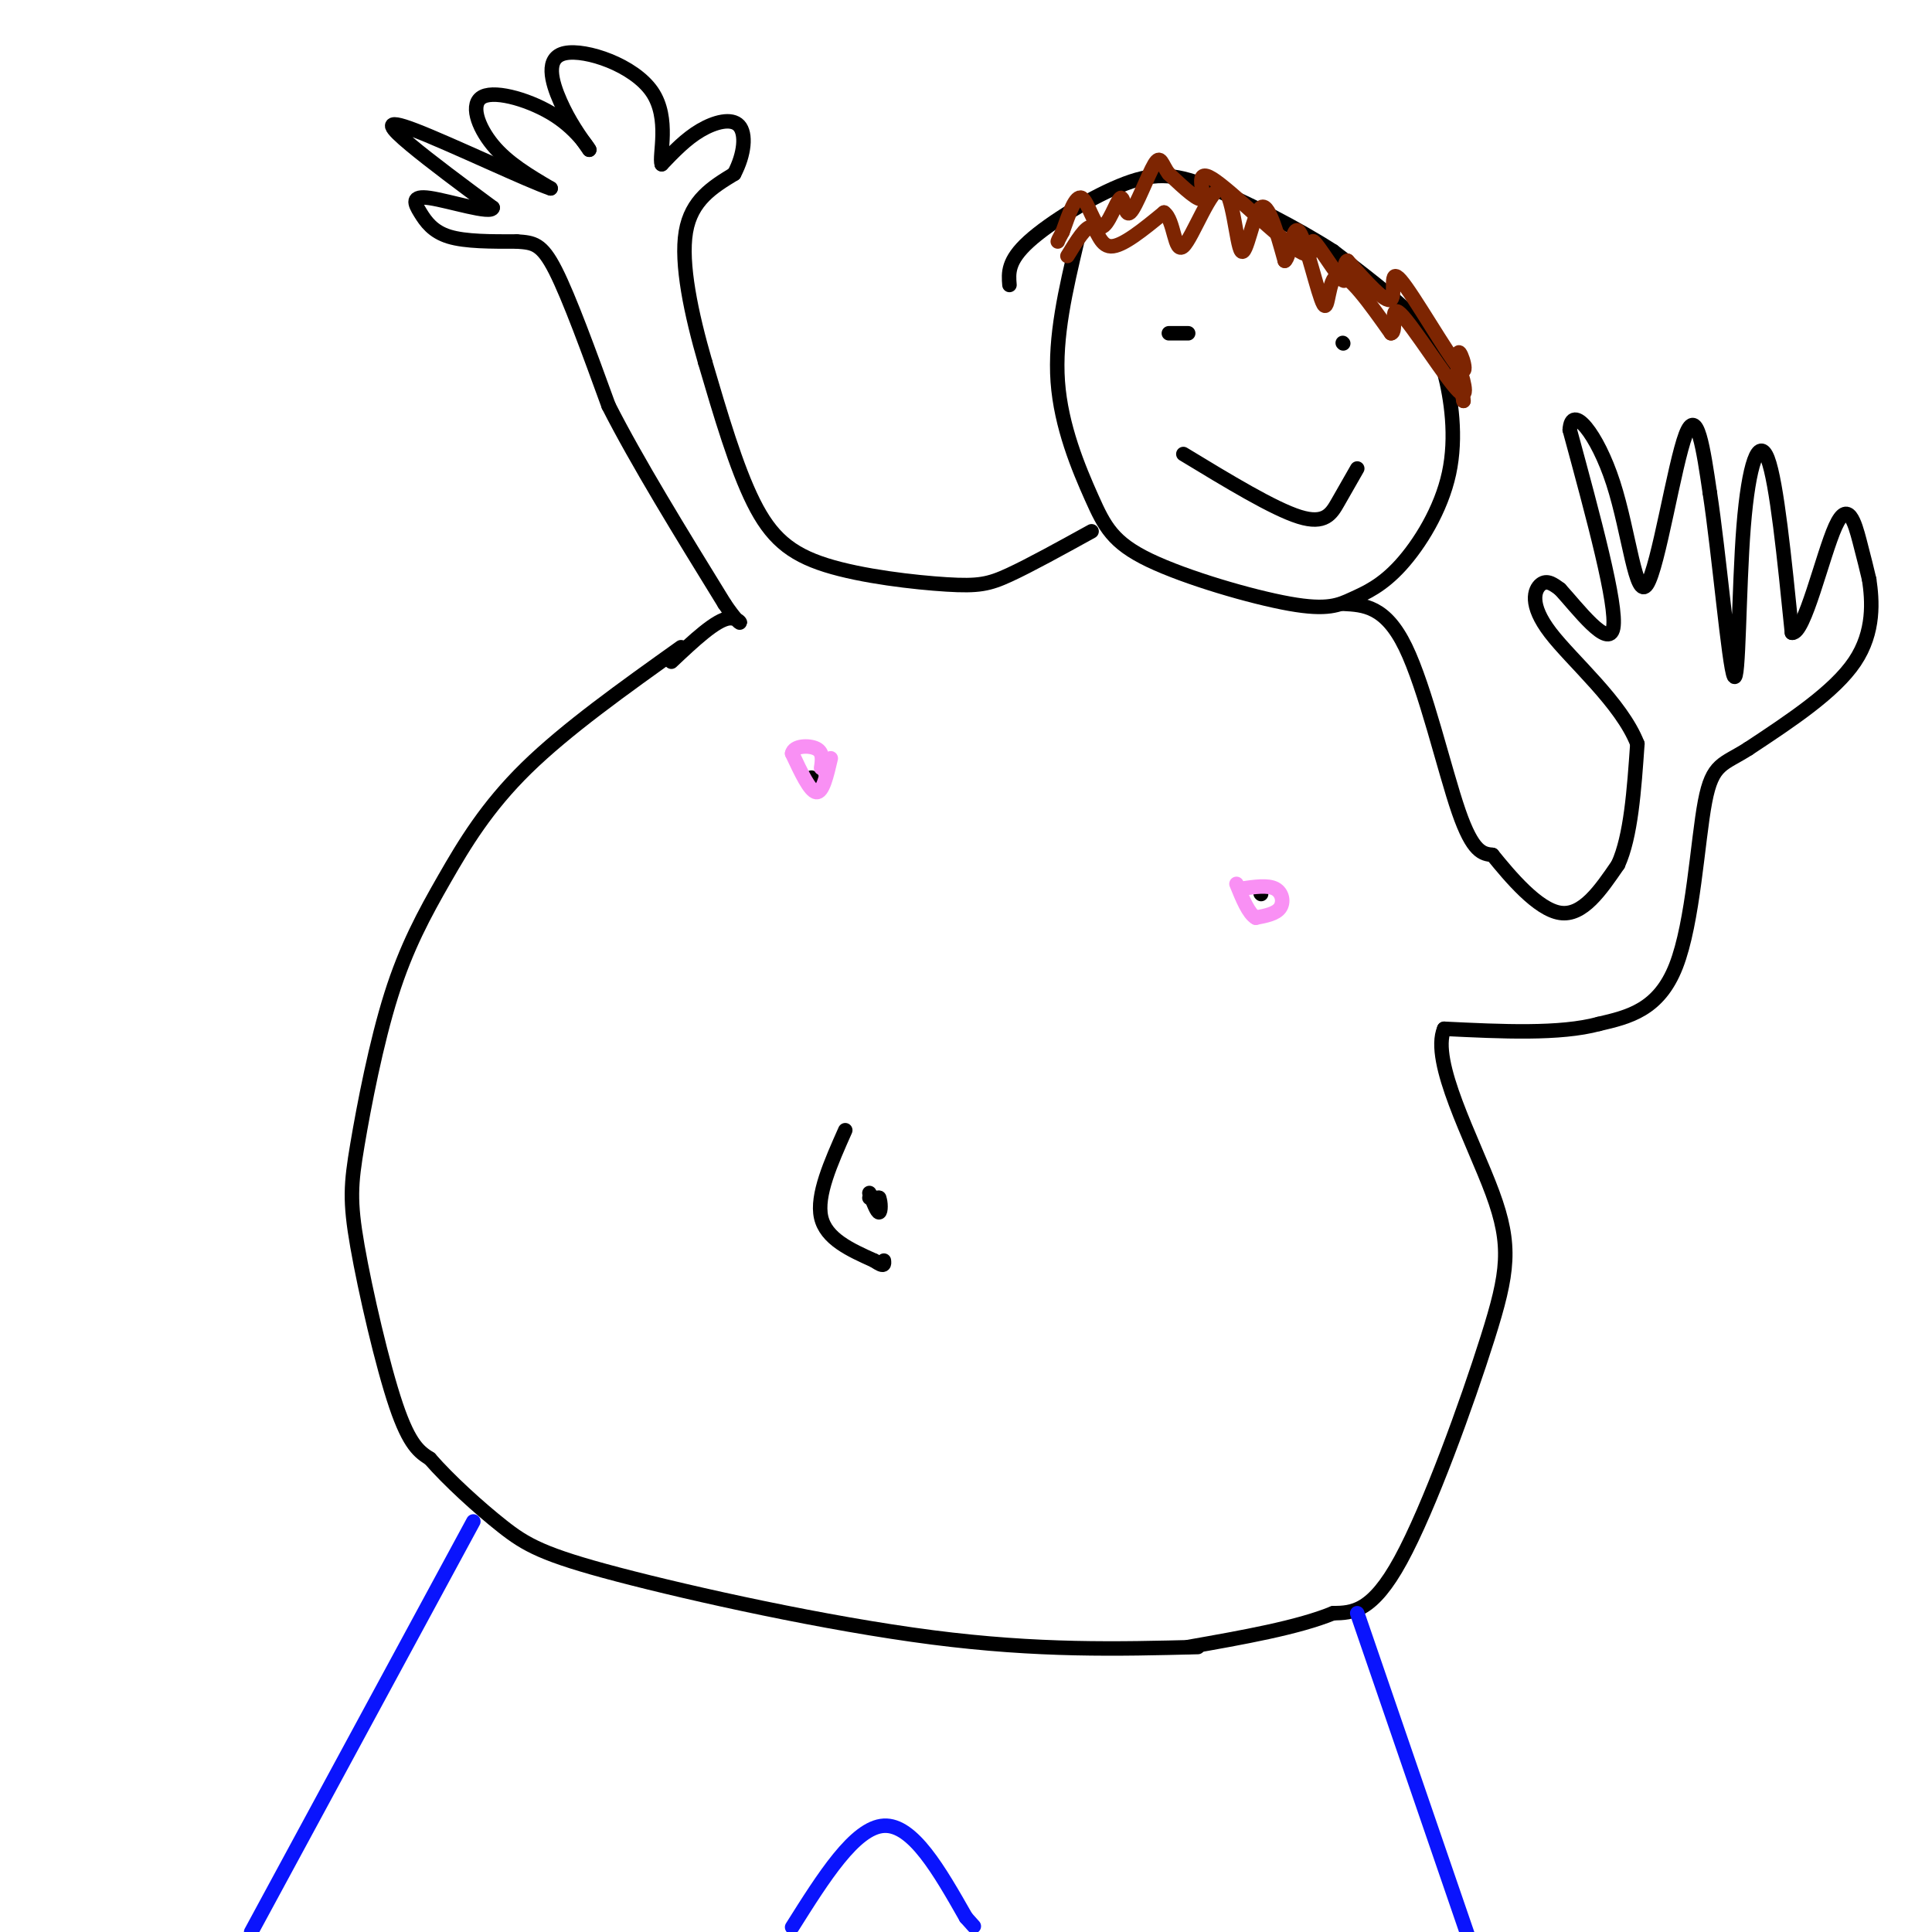 <svg viewBox='0 0 400 400' version='1.1' xmlns='http://www.w3.org/2000/svg' xmlns:xlink='http://www.w3.org/1999/xlink'><g fill='none' stroke='rgb(0,0,0)' stroke-width='3' stroke-linecap='round' stroke-linejoin='round'><path d='M175,234c-3.000,6.750 -6.000,13.500 -5,18c1.000,4.500 6.000,6.750 11,9'/><path d='M181,261c2.167,1.500 2.083,0.750 2,0'/><path d='M181,249c0.000,0.000 0.100,0.100 0.1,0.1'/><path d='M180,248c0.000,0.000 2.000,0.000 2,0'/><path d='M182,248c0.400,0.844 0.400,2.956 0,3c-0.400,0.044 -1.200,-1.978 -2,-4'/><path d='M141,134c-11.880,8.466 -23.760,16.932 -32,25c-8.240,8.068 -12.838,15.739 -17,23c-4.162,7.261 -7.886,14.111 -11,24c-3.114,9.889 -5.618,22.816 -7,31c-1.382,8.184 -1.641,11.627 0,21c1.641,9.373 5.183,24.678 8,33c2.817,8.322 4.908,9.661 7,11'/><path d='M89,302c3.887,4.467 10.104,10.136 15,14c4.896,3.864 8.472,5.925 24,10c15.528,4.075 43.008,10.164 65,13c21.992,2.836 38.496,2.418 55,2'/><path d='M223,50c-2.331,9.860 -4.662,19.720 -4,29c0.662,9.280 4.317,17.981 7,24c2.683,6.019 4.395,9.357 12,13c7.605,3.643 21.102,7.591 29,9c7.898,1.409 10.197,0.281 13,-1c2.803,-1.281 6.110,-2.713 10,-7c3.890,-4.287 8.362,-11.427 10,-19c1.638,-7.573 0.441,-15.577 -1,-21c-1.441,-5.423 -3.126,-8.264 -7,-12c-3.874,-3.736 -9.937,-8.368 -16,-13'/><path d='M276,52c-7.352,-4.732 -17.734,-10.062 -25,-13c-7.266,-2.938 -11.418,-3.483 -18,-1c-6.582,2.483 -15.595,7.995 -20,12c-4.405,4.005 -4.203,6.502 -4,9'/><path d='M242,69c0.000,0.000 4.000,0.000 4,0'/><path d='M278,71c0.000,0.000 0.100,0.100 0.1,0.1'/><path d='M245,94c9.333,5.667 18.667,11.333 24,13c5.333,1.667 6.667,-0.667 8,-3c1.333,-2.333 2.667,-4.667 4,-7'/><path d='M226,110c-6.367,3.514 -12.734,7.027 -17,9c-4.266,1.973 -6.432,2.405 -13,2c-6.568,-0.405 -17.537,-1.648 -25,-4c-7.463,-2.352 -11.418,-5.815 -15,-13c-3.582,-7.185 -6.791,-18.093 -10,-29'/><path d='M146,75c-2.889,-9.978 -5.111,-20.422 -4,-27c1.111,-6.578 5.556,-9.289 10,-12'/><path d='M152,36c2.155,-4.095 2.542,-8.333 1,-10c-1.542,-1.667 -5.012,-0.762 -8,1c-2.988,1.762 -5.494,4.381 -8,7'/><path d='M137,34c-0.635,-1.702 1.778,-9.456 -2,-15c-3.778,-5.544 -13.748,-8.877 -18,-8c-4.252,0.877 -2.786,5.965 -1,10c1.786,4.035 3.893,7.018 6,10'/><path d='M122,31c0.246,0.335 -2.140,-3.828 -7,-7c-4.860,-3.172 -12.193,-5.354 -15,-4c-2.807,1.354 -1.088,6.244 2,10c3.088,3.756 7.544,6.378 12,9'/><path d='M114,39c-4.214,-1.345 -20.750,-9.208 -28,-12c-7.250,-2.792 -5.214,-0.512 -1,3c4.214,3.512 10.607,8.256 17,13'/><path d='M102,43c-0.142,1.453 -8.997,-1.415 -13,-2c-4.003,-0.585 -3.155,1.112 -2,3c1.155,1.888 2.616,3.968 6,5c3.384,1.032 8.692,1.016 14,1'/><path d='M107,50c3.467,0.244 5.133,0.356 8,6c2.867,5.644 6.933,16.822 11,28'/><path d='M126,84c5.833,11.500 14.917,26.250 24,41'/><path d='M150,125c4.489,6.644 3.711,2.756 1,3c-2.711,0.244 -7.356,4.622 -12,9'/><path d='M168,161c0.000,0.000 0.100,0.100 0.1,0.1'/><path d='M261,185c0.000,0.000 0.100,0.100 0.1,0.1'/><path d='M278,125c4.422,0.222 8.844,0.444 13,9c4.156,8.556 8.044,25.444 11,34c2.956,8.556 4.978,8.778 7,9'/><path d='M309,177c3.667,4.511 9.333,11.289 14,12c4.667,0.711 8.333,-4.644 12,-10'/><path d='M335,179c2.667,-5.833 3.333,-15.417 4,-25'/><path d='M339,154c-3.286,-8.464 -13.500,-17.125 -18,-23c-4.500,-5.875 -3.286,-8.964 -2,-10c1.286,-1.036 2.643,-0.018 4,1'/><path d='M323,122c3.467,3.756 10.133,12.644 11,8c0.867,-4.644 -4.067,-22.822 -9,-41'/><path d='M325,89c0.333,-5.657 5.667,0.700 9,11c3.333,10.300 4.667,24.542 7,21c2.333,-3.542 5.667,-24.869 8,-31c2.333,-6.131 3.667,2.935 5,12'/><path d='M354,102c1.848,12.003 3.970,36.011 5,38c1.030,1.989 0.970,-18.041 2,-31c1.030,-12.959 3.152,-18.845 5,-14c1.848,4.845 3.424,20.423 5,36'/><path d='M371,131c2.536,0.512 6.375,-16.208 9,-22c2.625,-5.792 4.036,-0.655 5,3c0.964,3.655 1.482,5.827 2,8'/><path d='M387,120c0.622,4.222 1.178,10.778 -3,17c-4.178,6.222 -13.089,12.111 -22,18'/><path d='M362,155c-5.274,3.393 -7.458,2.875 -9,11c-1.542,8.125 -2.440,24.893 -6,34c-3.560,9.107 -9.780,10.554 -16,12'/><path d='M331,212c-8.000,2.167 -20.000,1.583 -32,1'/><path d='M299,213c-2.868,6.735 5.963,23.073 10,34c4.037,10.927 3.279,16.442 -1,30c-4.279,13.558 -12.080,35.159 -18,46c-5.920,10.841 -9.960,10.920 -14,11'/><path d='M276,334c-7.333,3.000 -18.667,5.000 -30,7'/></g>
<g fill='none' stroke='rgb(10,20,253)' stroke-width='3' stroke-linecap='round' stroke-linejoin='round'><path d='M98,315c0.000,0.000 -46.000,85.000 -46,85'/><path d='M281,334c0.000,0.000 23.000,67.000 23,67'/><path d='M164,399c6.500,-10.333 13.000,-20.667 19,-21c6.000,-0.333 11.500,9.333 17,19'/><path d='M200,397c2.833,3.167 1.417,1.583 0,0'/></g>
<g fill='none' stroke='rgb(249,144,244)' stroke-width='3' stroke-linecap='round' stroke-linejoin='round'><path d='M172,157c-0.833,3.583 -1.667,7.167 -3,7c-1.333,-0.167 -3.167,-4.083 -5,-8'/><path d='M164,156c0.289,-1.644 3.511,-1.756 5,-1c1.489,0.756 1.244,2.378 1,4'/><path d='M257,184c2.733,-0.400 5.467,-0.800 7,0c1.533,0.800 1.867,2.800 1,4c-0.867,1.200 -2.933,1.600 -5,2'/><path d='M260,190c-1.500,-0.833 -2.750,-3.917 -4,-7'/></g>
<g fill='none' stroke='rgb(125,37,2)' stroke-width='3' stroke-linecap='round' stroke-linejoin='round'><path d='M221,53c1.911,-3.133 3.822,-6.267 5,-6c1.178,0.267 1.622,3.933 4,4c2.378,0.067 6.689,-3.467 11,-7'/><path d='M241,44c2.174,1.490 2.110,8.714 4,7c1.890,-1.714 5.733,-12.367 8,-12c2.267,0.367 2.956,11.753 4,13c1.044,1.247 2.441,-7.644 4,-9c1.559,-1.356 3.279,4.822 5,11'/><path d='M266,54c1.163,-0.700 1.569,-7.951 3,-6c1.431,1.951 3.885,13.102 5,15c1.115,1.898 0.890,-5.458 3,-6c2.110,-0.542 6.555,5.729 11,12'/><path d='M288,69c1.424,-0.121 -0.515,-6.424 2,-4c2.515,2.424 9.485,13.576 12,16c2.515,2.424 0.576,-3.879 0,-5c-0.576,-1.121 0.212,2.939 1,7'/><path d='M303,83c-0.266,-1.680 -1.430,-9.381 -1,-10c0.430,-0.619 2.456,5.844 0,3c-2.456,-2.844 -9.392,-14.997 -12,-18c-2.608,-3.003 -0.888,3.142 -2,4c-1.112,0.858 -5.056,-3.571 -9,-8'/><path d='M279,54c-1.226,0.257 0.210,4.901 -1,4c-1.210,-0.901 -5.064,-7.346 -6,-8c-0.936,-0.654 1.048,4.485 -3,2c-4.048,-2.485 -14.128,-12.592 -18,-15c-3.872,-2.408 -1.535,2.883 -2,4c-0.465,1.117 -3.733,-1.942 -7,-5'/><path d='M242,36c-1.478,-1.917 -1.672,-4.209 -3,-2c-1.328,2.209 -3.790,8.918 -5,10c-1.210,1.082 -1.170,-3.462 -2,-3c-0.830,0.462 -2.531,5.932 -4,6c-1.469,0.068 -2.705,-5.266 -4,-6c-1.295,-0.734 -2.647,3.133 -4,7'/><path d='M220,48c-0.833,1.500 -0.917,1.750 -1,2'/></g>
</svg>